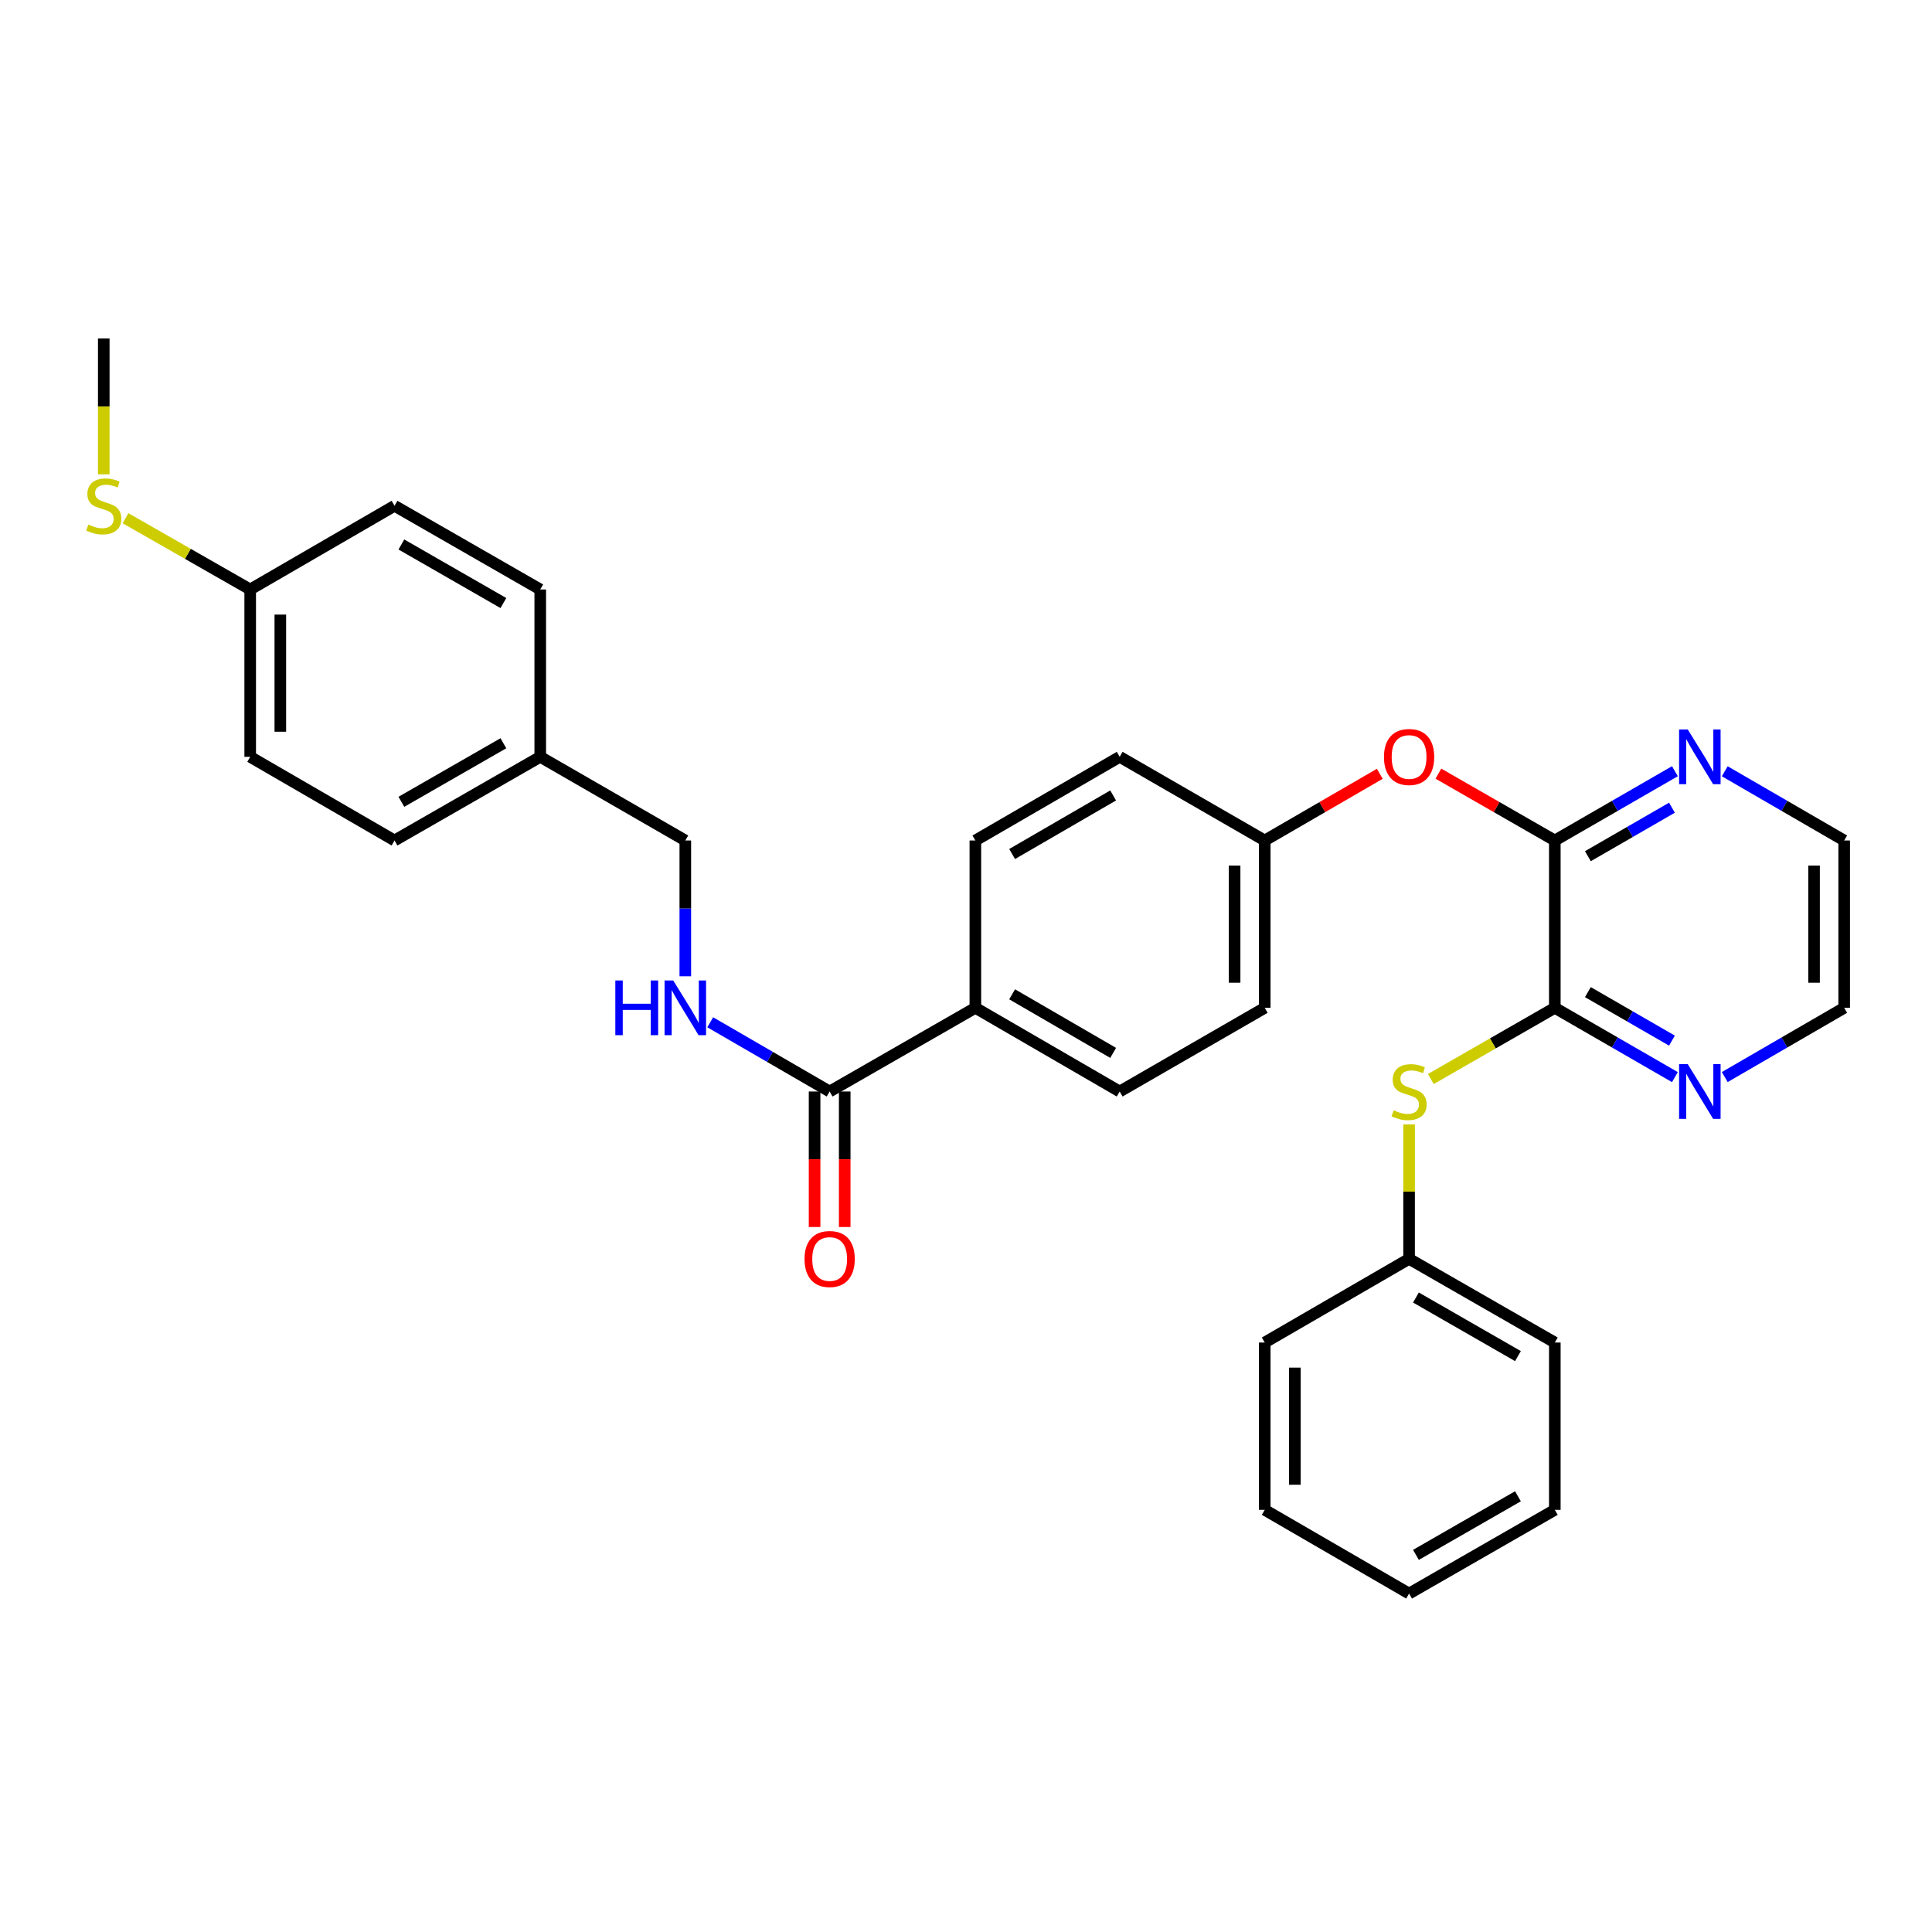 <?xml version='1.0' encoding='iso-8859-1'?>
<svg version='1.1' baseProfile='full'
              xmlns='http://www.w3.org/2000/svg'
                      xmlns:rdkit='http://www.rdkit.org/xml'
                      xmlns:xlink='http://www.w3.org/1999/xlink'
                  xml:space='preserve'
width='1000px' height='1000px' viewBox='0 0 1000 1000'>
<!-- END OF HEADER -->
<rect style='opacity:1.0;fill:#FFFFFF;stroke:none' width='1000' height='1000' x='0' y='0'> </rect>
<path class='bond-0' d='M 804.77,521.651 L 804.77,435.037' style='fill:none;fill-rule:evenodd;stroke:#000000;stroke-width:6px;stroke-linecap:butt;stroke-linejoin:miter;stroke-opacity:1' />
<path class='bond-2' d='M 804.77,521.651 L 772.682,540.076' style='fill:none;fill-rule:evenodd;stroke:#000000;stroke-width:6px;stroke-linecap:butt;stroke-linejoin:miter;stroke-opacity:1' />
<path class='bond-2' d='M 772.682,540.076 L 740.595,558.501' style='fill:none;fill-rule:evenodd;stroke:#CCCC00;stroke-width:6px;stroke-linecap:butt;stroke-linejoin:miter;stroke-opacity:1' />
<path class='bond-5' d='M 804.77,521.651 L 835.849,539.584' style='fill:none;fill-rule:evenodd;stroke:#000000;stroke-width:6px;stroke-linecap:butt;stroke-linejoin:miter;stroke-opacity:1' />
<path class='bond-5' d='M 835.849,539.584 L 866.929,557.516' style='fill:none;fill-rule:evenodd;stroke:#0000FF;stroke-width:6px;stroke-linecap:butt;stroke-linejoin:miter;stroke-opacity:1' />
<path class='bond-5' d='M 821.888,513.523 L 843.643,526.076' style='fill:none;fill-rule:evenodd;stroke:#000000;stroke-width:6px;stroke-linecap:butt;stroke-linejoin:miter;stroke-opacity:1' />
<path class='bond-5' d='M 843.643,526.076 L 865.399,538.628' style='fill:none;fill-rule:evenodd;stroke:#0000FF;stroke-width:6px;stroke-linecap:butt;stroke-linejoin:miter;stroke-opacity:1' />
<path class='bond-4' d='M 804.77,435.037 L 774.642,417.741' style='fill:none;fill-rule:evenodd;stroke:#000000;stroke-width:6px;stroke-linecap:butt;stroke-linejoin:miter;stroke-opacity:1' />
<path class='bond-4' d='M 774.642,417.741 L 744.515,400.445' style='fill:none;fill-rule:evenodd;stroke:#FF0000;stroke-width:6px;stroke-linecap:butt;stroke-linejoin:miter;stroke-opacity:1' />
<path class='bond-6' d='M 804.77,435.037 L 835.849,417.108' style='fill:none;fill-rule:evenodd;stroke:#000000;stroke-width:6px;stroke-linecap:butt;stroke-linejoin:miter;stroke-opacity:1' />
<path class='bond-6' d='M 835.849,417.108 L 866.929,399.179' style='fill:none;fill-rule:evenodd;stroke:#0000FF;stroke-width:6px;stroke-linecap:butt;stroke-linejoin:miter;stroke-opacity:1' />
<path class='bond-6' d='M 821.886,443.167 L 843.642,430.617' style='fill:none;fill-rule:evenodd;stroke:#000000;stroke-width:6px;stroke-linecap:butt;stroke-linejoin:miter;stroke-opacity:1' />
<path class='bond-6' d='M 843.642,430.617 L 865.398,418.067' style='fill:none;fill-rule:evenodd;stroke:#0000FF;stroke-width:6px;stroke-linecap:butt;stroke-linejoin:miter;stroke-opacity:1' />
<path class='bond-1' d='M 429.425,564.963 L 504.846,521.651' style='fill:none;fill-rule:evenodd;stroke:#000000;stroke-width:6px;stroke-linecap:butt;stroke-linejoin:miter;stroke-opacity:1' />
<path class='bond-3' d='M 429.425,564.963 L 398.52,547.046' style='fill:none;fill-rule:evenodd;stroke:#000000;stroke-width:6px;stroke-linecap:butt;stroke-linejoin:miter;stroke-opacity:1' />
<path class='bond-3' d='M 398.52,547.046 L 367.614,529.129' style='fill:none;fill-rule:evenodd;stroke:#0000FF;stroke-width:6px;stroke-linecap:butt;stroke-linejoin:miter;stroke-opacity:1' />
<path class='bond-8' d='M 421.628,564.963 L 421.628,600.028' style='fill:none;fill-rule:evenodd;stroke:#000000;stroke-width:6px;stroke-linecap:butt;stroke-linejoin:miter;stroke-opacity:1' />
<path class='bond-8' d='M 421.628,600.028 L 421.628,635.092' style='fill:none;fill-rule:evenodd;stroke:#FF0000;stroke-width:6px;stroke-linecap:butt;stroke-linejoin:miter;stroke-opacity:1' />
<path class='bond-8' d='M 437.223,564.963 L 437.223,600.028' style='fill:none;fill-rule:evenodd;stroke:#000000;stroke-width:6px;stroke-linecap:butt;stroke-linejoin:miter;stroke-opacity:1' />
<path class='bond-8' d='M 437.223,600.028 L 437.223,635.092' style='fill:none;fill-rule:evenodd;stroke:#FF0000;stroke-width:6px;stroke-linecap:butt;stroke-linejoin:miter;stroke-opacity:1' />
<path class='bond-13' d='M 729.341,582.008 L 729.341,616.793' style='fill:none;fill-rule:evenodd;stroke:#CCCC00;stroke-width:6px;stroke-linecap:butt;stroke-linejoin:miter;stroke-opacity:1' />
<path class='bond-13' d='M 729.341,616.793 L 729.341,651.578' style='fill:none;fill-rule:evenodd;stroke:#000000;stroke-width:6px;stroke-linecap:butt;stroke-linejoin:miter;stroke-opacity:1' />
<path class='bond-12' d='M 354.715,505.326 L 354.715,470.181' style='fill:none;fill-rule:evenodd;stroke:#0000FF;stroke-width:6px;stroke-linecap:butt;stroke-linejoin:miter;stroke-opacity:1' />
<path class='bond-12' d='M 354.715,470.181 L 354.715,435.037' style='fill:none;fill-rule:evenodd;stroke:#000000;stroke-width:6px;stroke-linecap:butt;stroke-linejoin:miter;stroke-opacity:1' />
<path class='bond-11' d='M 714.182,400.519 L 684.402,417.778' style='fill:none;fill-rule:evenodd;stroke:#FF0000;stroke-width:6px;stroke-linecap:butt;stroke-linejoin:miter;stroke-opacity:1' />
<path class='bond-11' d='M 684.402,417.778 L 654.622,435.037' style='fill:none;fill-rule:evenodd;stroke:#000000;stroke-width:6px;stroke-linecap:butt;stroke-linejoin:miter;stroke-opacity:1' />
<path class='bond-23' d='M 892.734,557.485 L 923.64,539.568' style='fill:none;fill-rule:evenodd;stroke:#0000FF;stroke-width:6px;stroke-linecap:butt;stroke-linejoin:miter;stroke-opacity:1' />
<path class='bond-23' d='M 923.64,539.568 L 954.545,521.651' style='fill:none;fill-rule:evenodd;stroke:#000000;stroke-width:6px;stroke-linecap:butt;stroke-linejoin:miter;stroke-opacity:1' />
<path class='bond-31' d='M 892.734,399.21 L 923.64,417.124' style='fill:none;fill-rule:evenodd;stroke:#0000FF;stroke-width:6px;stroke-linecap:butt;stroke-linejoin:miter;stroke-opacity:1' />
<path class='bond-31' d='M 923.64,417.124 L 954.545,435.037' style='fill:none;fill-rule:evenodd;stroke:#000000;stroke-width:6px;stroke-linecap:butt;stroke-linejoin:miter;stroke-opacity:1' />
<path class='bond-7' d='M 504.846,521.651 L 579.548,564.963' style='fill:none;fill-rule:evenodd;stroke:#000000;stroke-width:6px;stroke-linecap:butt;stroke-linejoin:miter;stroke-opacity:1' />
<path class='bond-7' d='M 523.874,514.657 L 576.165,544.975' style='fill:none;fill-rule:evenodd;stroke:#000000;stroke-width:6px;stroke-linecap:butt;stroke-linejoin:miter;stroke-opacity:1' />
<path class='bond-33' d='M 504.846,521.651 L 504.846,435.037' style='fill:none;fill-rule:evenodd;stroke:#000000;stroke-width:6px;stroke-linecap:butt;stroke-linejoin:miter;stroke-opacity:1' />
<path class='bond-9' d='M 579.548,564.963 L 654.622,521.651' style='fill:none;fill-rule:evenodd;stroke:#000000;stroke-width:6px;stroke-linecap:butt;stroke-linejoin:miter;stroke-opacity:1' />
<path class='bond-10' d='M 504.846,435.037 L 579.548,391.734' style='fill:none;fill-rule:evenodd;stroke:#000000;stroke-width:6px;stroke-linecap:butt;stroke-linejoin:miter;stroke-opacity:1' />
<path class='bond-10' d='M 523.872,442.034 L 576.164,411.722' style='fill:none;fill-rule:evenodd;stroke:#000000;stroke-width:6px;stroke-linecap:butt;stroke-linejoin:miter;stroke-opacity:1' />
<path class='bond-17' d='M 654.622,435.037 L 579.548,391.734' style='fill:none;fill-rule:evenodd;stroke:#000000;stroke-width:6px;stroke-linecap:butt;stroke-linejoin:miter;stroke-opacity:1' />
<path class='bond-18' d='M 654.622,435.037 L 654.622,521.651' style='fill:none;fill-rule:evenodd;stroke:#000000;stroke-width:6px;stroke-linecap:butt;stroke-linejoin:miter;stroke-opacity:1' />
<path class='bond-18' d='M 639.026,448.029 L 639.026,508.659' style='fill:none;fill-rule:evenodd;stroke:#000000;stroke-width:6px;stroke-linecap:butt;stroke-linejoin:miter;stroke-opacity:1' />
<path class='bond-15' d='M 354.715,435.037 L 279.632,391.734' style='fill:none;fill-rule:evenodd;stroke:#000000;stroke-width:6px;stroke-linecap:butt;stroke-linejoin:miter;stroke-opacity:1' />
<path class='bond-26' d='M 729.341,651.578 L 804.77,694.889' style='fill:none;fill-rule:evenodd;stroke:#000000;stroke-width:6px;stroke-linecap:butt;stroke-linejoin:miter;stroke-opacity:1' />
<path class='bond-26' d='M 732.889,671.599 L 785.69,701.917' style='fill:none;fill-rule:evenodd;stroke:#000000;stroke-width:6px;stroke-linecap:butt;stroke-linejoin:miter;stroke-opacity:1' />
<path class='bond-27' d='M 729.341,651.578 L 654.622,694.889' style='fill:none;fill-rule:evenodd;stroke:#000000;stroke-width:6px;stroke-linecap:butt;stroke-linejoin:miter;stroke-opacity:1' />
<path class='bond-14' d='M 129.502,305.111 L 129.502,391.734' style='fill:none;fill-rule:evenodd;stroke:#000000;stroke-width:6px;stroke-linecap:butt;stroke-linejoin:miter;stroke-opacity:1' />
<path class='bond-14' d='M 145.097,318.104 L 145.097,378.74' style='fill:none;fill-rule:evenodd;stroke:#000000;stroke-width:6px;stroke-linecap:butt;stroke-linejoin:miter;stroke-opacity:1' />
<path class='bond-16' d='M 129.502,305.111 L 97.236,286.673' style='fill:none;fill-rule:evenodd;stroke:#000000;stroke-width:6px;stroke-linecap:butt;stroke-linejoin:miter;stroke-opacity:1' />
<path class='bond-16' d='M 97.236,286.673 L 64.971,268.235' style='fill:none;fill-rule:evenodd;stroke:#CCCC00;stroke-width:6px;stroke-linecap:butt;stroke-linejoin:miter;stroke-opacity:1' />
<path class='bond-34' d='M 129.502,305.111 L 204.203,261.799' style='fill:none;fill-rule:evenodd;stroke:#000000;stroke-width:6px;stroke-linecap:butt;stroke-linejoin:miter;stroke-opacity:1' />
<path class='bond-21' d='M 279.632,391.734 L 279.632,305.111' style='fill:none;fill-rule:evenodd;stroke:#000000;stroke-width:6px;stroke-linecap:butt;stroke-linejoin:miter;stroke-opacity:1' />
<path class='bond-22' d='M 279.632,391.734 L 204.203,435.037' style='fill:none;fill-rule:evenodd;stroke:#000000;stroke-width:6px;stroke-linecap:butt;stroke-linejoin:miter;stroke-opacity:1' />
<path class='bond-22' d='M 260.554,384.704 L 207.753,415.016' style='fill:none;fill-rule:evenodd;stroke:#000000;stroke-width:6px;stroke-linecap:butt;stroke-linejoin:miter;stroke-opacity:1' />
<path class='bond-25' d='M 53.708,245.513 L 53.708,210.345' style='fill:none;fill-rule:evenodd;stroke:#CCCC00;stroke-width:6px;stroke-linecap:butt;stroke-linejoin:miter;stroke-opacity:1' />
<path class='bond-25' d='M 53.708,210.345 L 53.708,175.176' style='fill:none;fill-rule:evenodd;stroke:#000000;stroke-width:6px;stroke-linecap:butt;stroke-linejoin:miter;stroke-opacity:1' />
<path class='bond-19' d='M 204.203,261.799 L 279.632,305.111' style='fill:none;fill-rule:evenodd;stroke:#000000;stroke-width:6px;stroke-linecap:butt;stroke-linejoin:miter;stroke-opacity:1' />
<path class='bond-19' d='M 207.752,281.82 L 260.552,312.138' style='fill:none;fill-rule:evenodd;stroke:#000000;stroke-width:6px;stroke-linecap:butt;stroke-linejoin:miter;stroke-opacity:1' />
<path class='bond-20' d='M 129.502,391.734 L 204.203,435.037' style='fill:none;fill-rule:evenodd;stroke:#000000;stroke-width:6px;stroke-linecap:butt;stroke-linejoin:miter;stroke-opacity:1' />
<path class='bond-24' d='M 954.545,521.651 L 954.545,435.037' style='fill:none;fill-rule:evenodd;stroke:#000000;stroke-width:6px;stroke-linecap:butt;stroke-linejoin:miter;stroke-opacity:1' />
<path class='bond-24' d='M 938.95,508.659 L 938.95,448.029' style='fill:none;fill-rule:evenodd;stroke:#000000;stroke-width:6px;stroke-linecap:butt;stroke-linejoin:miter;stroke-opacity:1' />
<path class='bond-29' d='M 804.77,694.889 L 804.77,781.495' style='fill:none;fill-rule:evenodd;stroke:#000000;stroke-width:6px;stroke-linecap:butt;stroke-linejoin:miter;stroke-opacity:1' />
<path class='bond-28' d='M 654.622,694.889 L 654.622,781.495' style='fill:none;fill-rule:evenodd;stroke:#000000;stroke-width:6px;stroke-linecap:butt;stroke-linejoin:miter;stroke-opacity:1' />
<path class='bond-28' d='M 670.217,707.88 L 670.217,768.504' style='fill:none;fill-rule:evenodd;stroke:#000000;stroke-width:6px;stroke-linecap:butt;stroke-linejoin:miter;stroke-opacity:1' />
<path class='bond-30' d='M 654.622,781.495 L 729.341,824.824' style='fill:none;fill-rule:evenodd;stroke:#000000;stroke-width:6px;stroke-linecap:butt;stroke-linejoin:miter;stroke-opacity:1' />
<path class='bond-32' d='M 804.77,781.495 L 729.341,824.824' style='fill:none;fill-rule:evenodd;stroke:#000000;stroke-width:6px;stroke-linecap:butt;stroke-linejoin:miter;stroke-opacity:1' />
<path class='bond-32' d='M 785.687,774.472 L 732.887,804.802' style='fill:none;fill-rule:evenodd;stroke:#000000;stroke-width:6px;stroke-linecap:butt;stroke-linejoin:miter;stroke-opacity:1' />
<path  class='atom-3' d='M 721.341 574.683
Q 721.661 574.803, 722.981 575.363
Q 724.301 575.923, 725.741 576.283
Q 727.221 576.603, 728.661 576.603
Q 731.341 576.603, 732.901 575.323
Q 734.461 574.003, 734.461 571.723
Q 734.461 570.163, 733.661 569.203
Q 732.901 568.243, 731.701 567.723
Q 730.501 567.203, 728.501 566.603
Q 725.981 565.843, 724.461 565.123
Q 722.981 564.403, 721.901 562.883
Q 720.861 561.363, 720.861 558.803
Q 720.861 555.243, 723.261 553.043
Q 725.701 550.843, 730.501 550.843
Q 733.781 550.843, 737.501 552.403
L 736.581 555.483
Q 733.181 554.083, 730.621 554.083
Q 727.861 554.083, 726.341 555.243
Q 724.821 556.363, 724.861 558.323
Q 724.861 559.843, 725.621 560.763
Q 726.421 561.683, 727.541 562.203
Q 728.701 562.723, 730.621 563.323
Q 733.181 564.123, 734.701 564.923
Q 736.221 565.723, 737.301 567.363
Q 738.421 568.963, 738.421 571.723
Q 738.421 575.643, 735.781 577.763
Q 733.181 579.843, 728.821 579.843
Q 726.301 579.843, 724.381 579.283
Q 722.501 578.763, 720.261 577.843
L 721.341 574.683
' fill='#CCCC00'/>
<path  class='atom-4' d='M 318.495 507.491
L 322.335 507.491
L 322.335 519.531
L 336.815 519.531
L 336.815 507.491
L 340.655 507.491
L 340.655 535.811
L 336.815 535.811
L 336.815 522.731
L 322.335 522.731
L 322.335 535.811
L 318.495 535.811
L 318.495 507.491
' fill='#0000FF'/>
<path  class='atom-4' d='M 348.455 507.491
L 357.735 522.491
Q 358.655 523.971, 360.135 526.651
Q 361.615 529.331, 361.695 529.491
L 361.695 507.491
L 365.455 507.491
L 365.455 535.811
L 361.575 535.811
L 351.615 519.411
Q 350.455 517.491, 349.215 515.291
Q 348.015 513.091, 347.655 512.411
L 347.655 535.811
L 343.975 535.811
L 343.975 507.491
L 348.455 507.491
' fill='#0000FF'/>
<path  class='atom-5' d='M 716.341 391.814
Q 716.341 385.014, 719.701 381.214
Q 723.061 377.414, 729.341 377.414
Q 735.621 377.414, 738.981 381.214
Q 742.341 385.014, 742.341 391.814
Q 742.341 398.694, 738.941 402.614
Q 735.541 406.494, 729.341 406.494
Q 723.101 406.494, 719.701 402.614
Q 716.341 398.734, 716.341 391.814
M 729.341 403.294
Q 733.661 403.294, 735.981 400.414
Q 738.341 397.494, 738.341 391.814
Q 738.341 386.254, 735.981 383.454
Q 733.661 380.614, 729.341 380.614
Q 725.021 380.614, 722.661 383.414
Q 720.341 386.214, 720.341 391.814
Q 720.341 397.534, 722.661 400.414
Q 725.021 403.294, 729.341 403.294
' fill='#FF0000'/>
<path  class='atom-6' d='M 873.575 550.803
L 882.855 565.803
Q 883.775 567.283, 885.255 569.963
Q 886.735 572.643, 886.815 572.803
L 886.815 550.803
L 890.575 550.803
L 890.575 579.123
L 886.695 579.123
L 876.735 562.723
Q 875.575 560.803, 874.335 558.603
Q 873.135 556.403, 872.775 555.723
L 872.775 579.123
L 869.095 579.123
L 869.095 550.803
L 873.575 550.803
' fill='#0000FF'/>
<path  class='atom-7' d='M 873.575 377.574
L 882.855 392.574
Q 883.775 394.054, 885.255 396.734
Q 886.735 399.414, 886.815 399.574
L 886.815 377.574
L 890.575 377.574
L 890.575 405.894
L 886.695 405.894
L 876.735 389.494
Q 875.575 387.574, 874.335 385.374
Q 873.135 383.174, 872.775 382.494
L 872.775 405.894
L 869.095 405.894
L 869.095 377.574
L 873.575 377.574
' fill='#0000FF'/>
<path  class='atom-9' d='M 416.425 651.658
Q 416.425 644.858, 419.785 641.058
Q 423.145 637.258, 429.425 637.258
Q 435.705 637.258, 439.065 641.058
Q 442.425 644.858, 442.425 651.658
Q 442.425 658.538, 439.025 662.458
Q 435.625 666.338, 429.425 666.338
Q 423.185 666.338, 419.785 662.458
Q 416.425 658.578, 416.425 651.658
M 429.425 663.138
Q 433.745 663.138, 436.065 660.258
Q 438.425 657.338, 438.425 651.658
Q 438.425 646.098, 436.065 643.298
Q 433.745 640.458, 429.425 640.458
Q 425.105 640.458, 422.745 643.258
Q 420.425 646.058, 420.425 651.658
Q 420.425 657.378, 422.745 660.258
Q 425.105 663.138, 429.425 663.138
' fill='#FF0000'/>
<path  class='atom-17' d='M 45.708 271.519
Q 46.028 271.639, 47.348 272.199
Q 48.668 272.759, 50.108 273.119
Q 51.588 273.439, 53.028 273.439
Q 55.708 273.439, 57.268 272.159
Q 58.828 270.839, 58.828 268.559
Q 58.828 266.999, 58.028 266.039
Q 57.268 265.079, 56.068 264.559
Q 54.868 264.039, 52.868 263.439
Q 50.348 262.679, 48.828 261.959
Q 47.348 261.239, 46.268 259.719
Q 45.228 258.199, 45.228 255.639
Q 45.228 252.079, 47.628 249.879
Q 50.068 247.679, 54.868 247.679
Q 58.148 247.679, 61.868 249.239
L 60.948 252.319
Q 57.548 250.919, 54.988 250.919
Q 52.228 250.919, 50.708 252.079
Q 49.188 253.199, 49.228 255.159
Q 49.228 256.679, 49.988 257.599
Q 50.788 258.519, 51.908 259.039
Q 53.068 259.559, 54.988 260.159
Q 57.548 260.959, 59.068 261.759
Q 60.588 262.559, 61.668 264.199
Q 62.788 265.799, 62.788 268.559
Q 62.788 272.479, 60.148 274.599
Q 57.548 276.679, 53.188 276.679
Q 50.668 276.679, 48.748 276.119
Q 46.868 275.599, 44.628 274.679
L 45.708 271.519
' fill='#CCCC00'/>
</svg>
